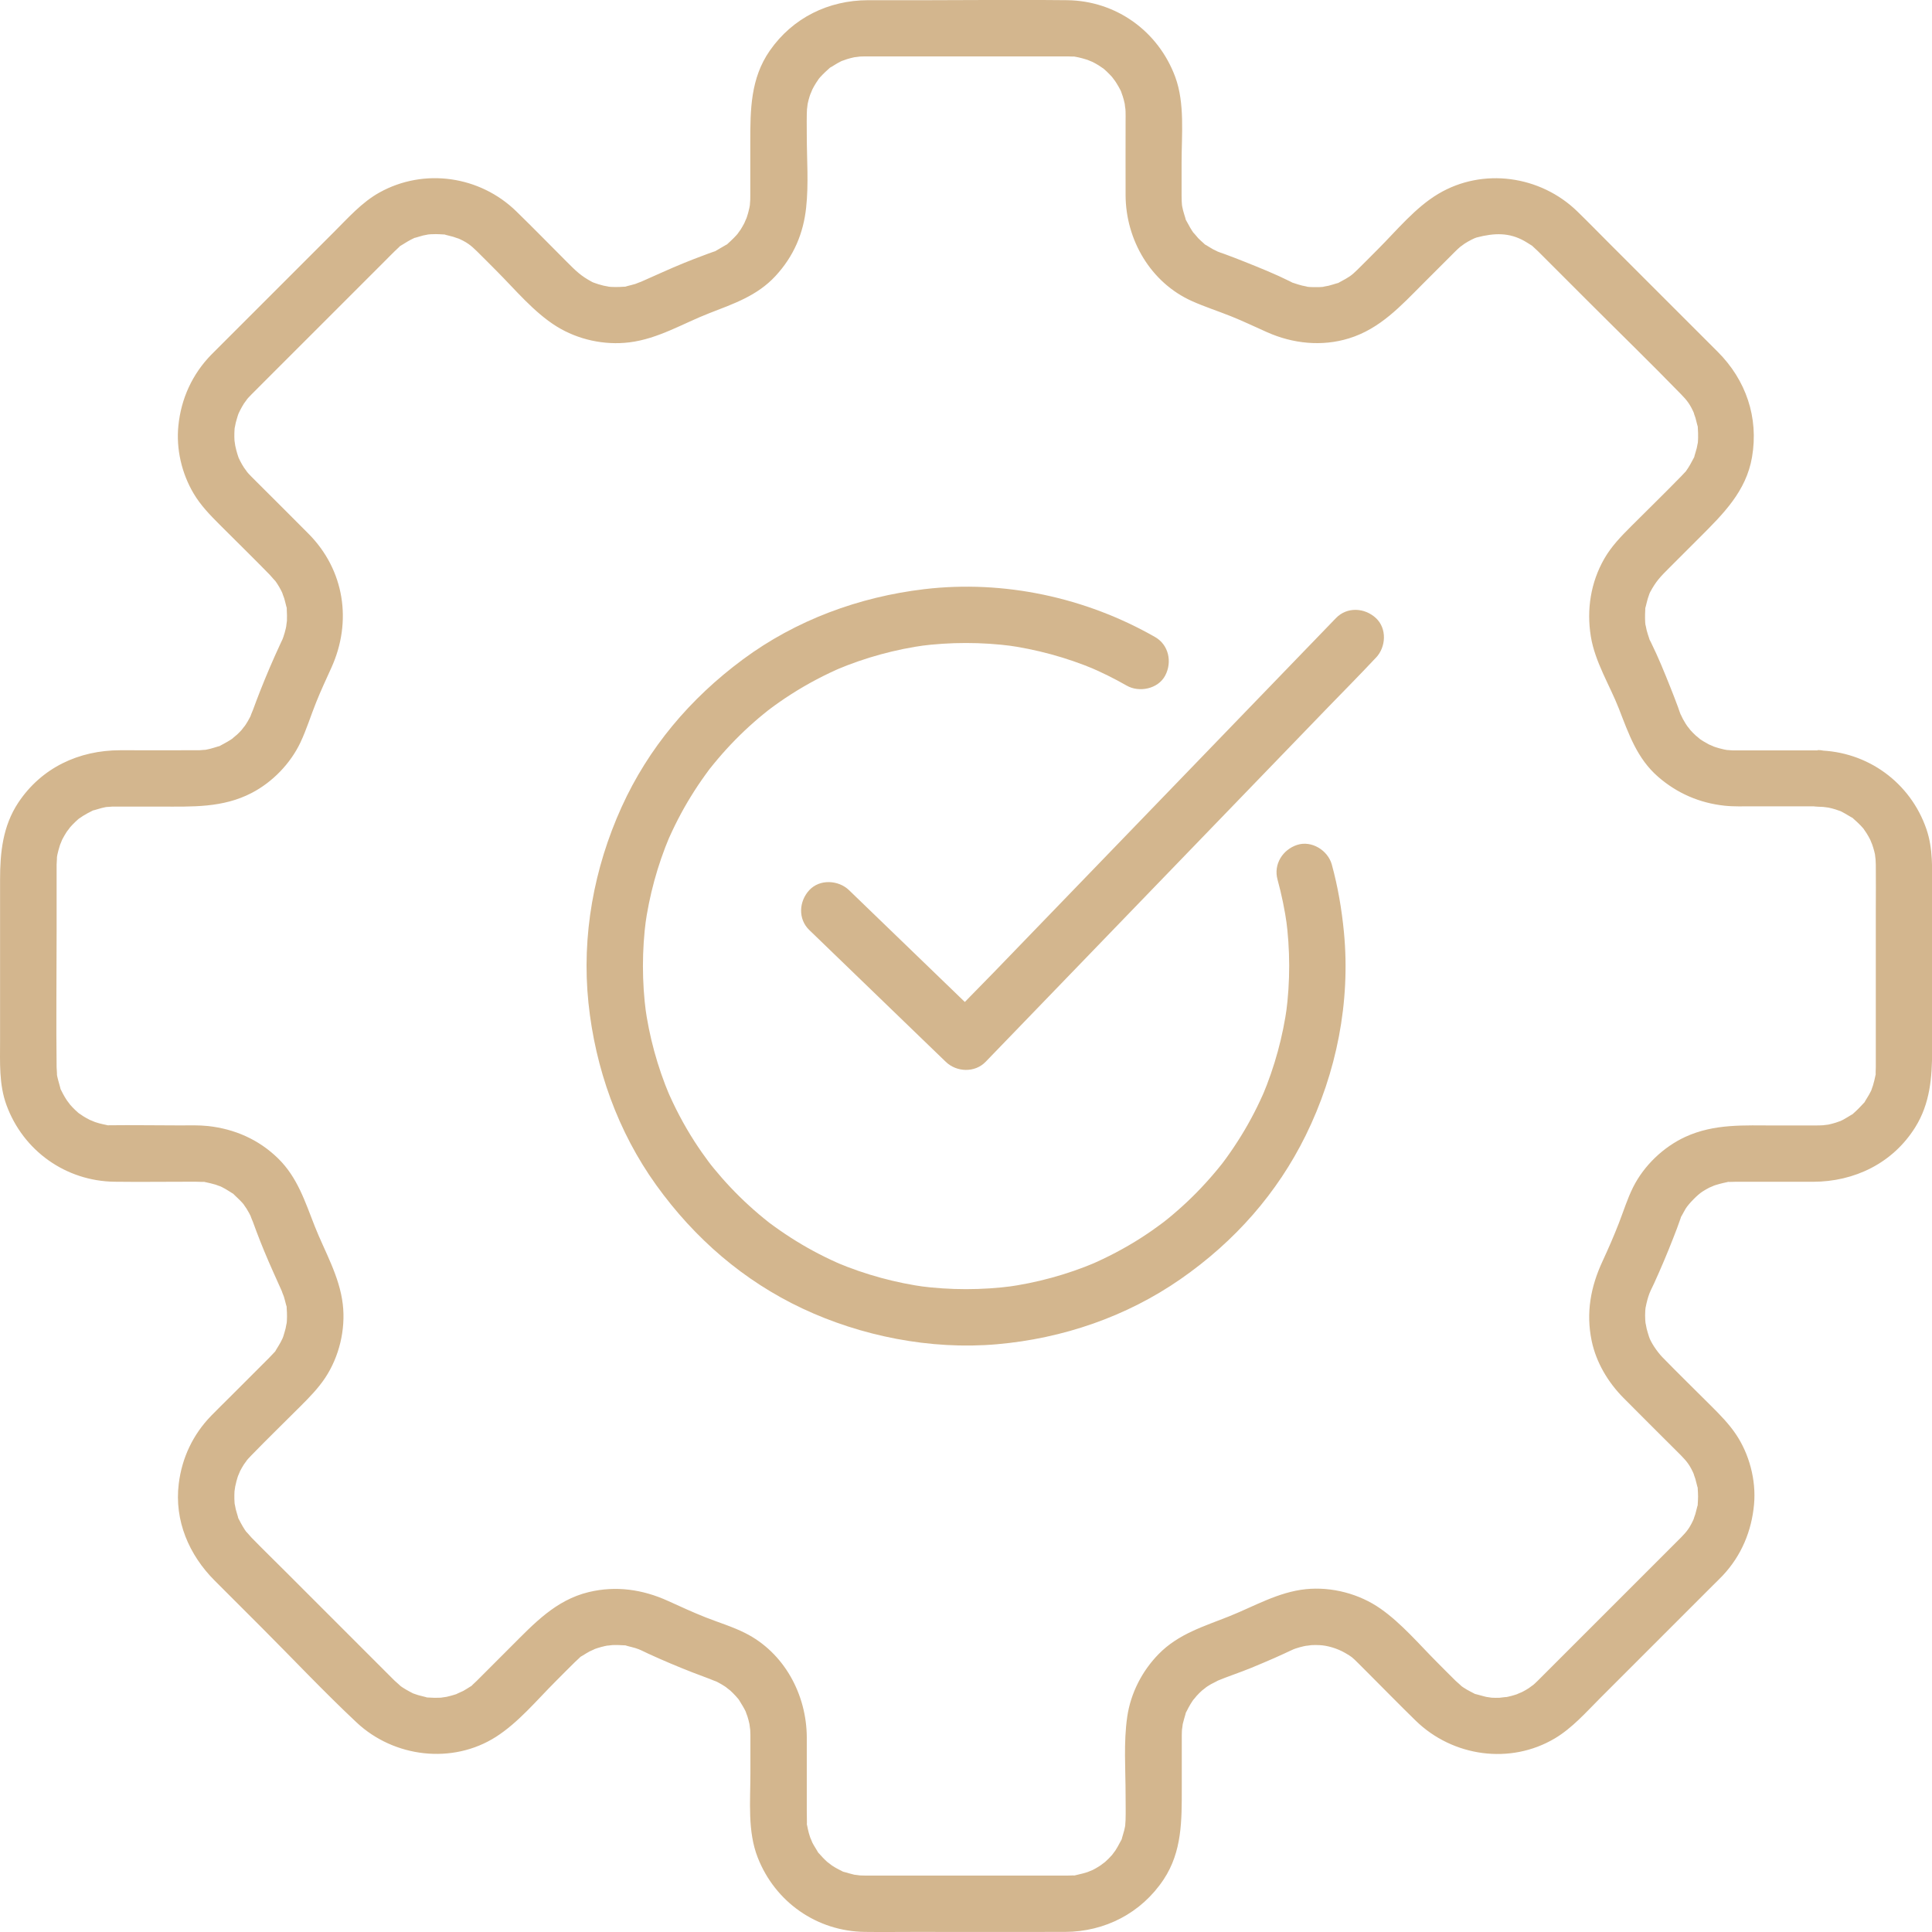<svg width="83" height="83" viewBox="0 0 83 83" fill="none" xmlns="http://www.w3.org/2000/svg">
<g clip-path="url(#clip0_30_2)">
<path d="M78.088 32.238H75.103C74.933 32.238 74.76 32.238 74.589 32.238C74.531 32.238 74.475 32.238 74.418 32.236C74.389 32.236 74.017 32.201 74.288 32.238C74.14 32.217 73.993 32.183 73.85 32.144C73.742 32.114 73.637 32.078 73.534 32.041C73.774 32.128 73.447 31.996 73.419 31.983C73.257 31.898 73.1 31.803 72.952 31.695C73.155 31.841 72.875 31.622 72.857 31.605C72.776 31.53 72.697 31.451 72.623 31.369C72.606 31.35 72.394 31.066 72.535 31.268C72.449 31.145 72.369 31.02 72.298 30.887C72.288 30.87 72.133 30.535 72.228 30.765C72.175 30.638 72.133 30.504 72.087 30.375C71.983 30.093 71.875 29.814 71.764 29.536C71.505 28.886 71.239 28.23 70.93 27.604C70.733 27.207 70.966 27.776 70.846 27.415C70.807 27.299 70.77 27.185 70.739 27.065C70.736 27.051 70.66 26.663 70.696 26.912C70.68 26.795 70.673 26.674 70.672 26.555C70.67 26.435 70.676 26.318 70.681 26.198C70.696 25.852 70.615 26.385 70.704 26.05C70.734 25.936 70.757 25.82 70.793 25.705C70.817 25.63 70.842 25.554 70.87 25.48C70.823 25.585 70.831 25.572 70.891 25.439C71.149 24.961 71.324 24.784 71.73 24.378C72.162 23.946 72.594 23.514 73.028 23.081C74.028 22.08 75.02 21.105 75.269 19.634C75.559 17.934 75.008 16.327 73.795 15.114C72.245 13.564 70.696 12.015 69.145 10.465C68.685 10.005 68.23 9.537 67.763 9.083C66.179 7.542 63.706 7.186 61.789 8.329C60.804 8.915 60.005 9.898 59.202 10.701C58.906 10.997 58.612 11.297 58.313 11.59C58.044 11.853 57.955 11.906 57.565 12.115C57.264 12.278 57.74 12.082 57.413 12.177C57.299 12.21 57.188 12.249 57.07 12.277C57.052 12.281 56.67 12.346 56.923 12.315C56.767 12.335 56.606 12.339 56.448 12.336C56.329 12.335 56.208 12.33 56.09 12.312C56.34 12.347 55.952 12.272 55.937 12.268C55.818 12.239 55.703 12.201 55.587 12.162C55.228 12.041 55.797 12.275 55.399 12.078C54.772 11.767 54.116 11.503 53.467 11.244C53.188 11.133 52.909 11.024 52.627 10.921C52.498 10.873 52.364 10.833 52.237 10.78C52.466 10.875 52.132 10.72 52.114 10.71C52.016 10.657 51.924 10.593 51.826 10.536C51.539 10.37 51.961 10.68 51.717 10.457C51.634 10.383 51.552 10.311 51.475 10.232C51.441 10.198 51.169 9.861 51.309 10.056C51.178 9.876 51.074 9.685 50.97 9.491C50.816 9.196 51.014 9.692 50.924 9.37C50.893 9.262 50.856 9.159 50.828 9.049C50.801 8.939 50.779 8.83 50.762 8.719C50.795 8.954 50.769 8.704 50.767 8.645C50.764 8.569 50.764 8.493 50.762 8.416C50.759 7.934 50.762 7.454 50.762 6.972C50.762 5.784 50.907 4.437 50.489 3.305C49.762 1.342 47.952 0.035 45.85 0.008C43.889 -0.018 41.925 0.008 39.963 0.008C39.075 0.008 38.186 0.008 37.298 0.008C35.591 0.011 34.055 0.765 33.074 2.172C32.239 3.367 32.233 4.721 32.233 6.107V7.96C32.233 8.111 32.233 8.263 32.233 8.414C32.233 8.472 32.233 8.529 32.231 8.585C32.231 8.614 32.196 8.986 32.233 8.715C32.212 8.864 32.178 9.01 32.139 9.154C32.109 9.262 32.073 9.366 32.036 9.47C32.123 9.229 31.991 9.557 31.978 9.584C31.927 9.682 31.872 9.777 31.814 9.869C31.801 9.89 31.587 10.177 31.744 9.98C31.604 10.153 31.446 10.304 31.282 10.453C31.037 10.675 31.459 10.366 31.172 10.531C31.043 10.606 30.915 10.683 30.784 10.757C30.484 10.928 30.982 10.701 30.653 10.815C30.512 10.863 30.371 10.917 30.23 10.97C29.949 11.075 29.67 11.182 29.392 11.295C28.741 11.559 28.107 11.858 27.464 12.138C27.664 12.051 27.297 12.198 27.295 12.198C27.179 12.235 27.06 12.259 26.944 12.291C26.608 12.388 27.135 12.297 26.791 12.318C26.671 12.326 26.552 12.333 26.433 12.331C26.314 12.33 26.194 12.325 26.077 12.31C26.33 12.343 25.948 12.277 25.93 12.272C25.853 12.252 25.777 12.231 25.701 12.209C25.625 12.185 25.55 12.159 25.476 12.132C25.58 12.178 25.567 12.17 25.435 12.111C24.947 11.848 24.755 11.653 24.333 11.231C23.616 10.514 22.908 9.787 22.181 9.08C20.618 7.555 18.222 7.204 16.304 8.269C15.545 8.69 14.955 9.362 14.348 9.967C13.476 10.839 12.604 11.711 11.732 12.583C10.976 13.338 10.22 14.094 9.466 14.848C9.336 14.979 9.204 15.106 9.076 15.238C8.262 16.074 7.785 17.117 7.665 18.272C7.558 19.279 7.805 20.341 8.324 21.211C8.625 21.717 9.028 22.13 9.439 22.542C10.154 23.258 10.878 23.964 11.585 24.689C11.619 24.724 11.901 25.056 11.8 24.919C11.942 25.112 12.066 25.325 12.161 25.544C12.069 25.332 12.206 25.692 12.209 25.701C12.245 25.815 12.267 25.931 12.298 26.045C12.388 26.381 12.306 25.847 12.32 26.194C12.327 26.353 12.335 26.509 12.327 26.669C12.327 26.692 12.267 27.065 12.314 26.824C12.291 26.943 12.266 27.061 12.232 27.177C12.198 27.293 12.161 27.412 12.114 27.525C12.206 27.304 12.005 27.747 12.011 27.733C11.716 28.369 11.441 29.015 11.183 29.668C11.073 29.947 10.968 30.227 10.864 30.509C10.867 30.499 10.691 30.923 10.806 30.678C10.757 30.779 10.706 30.881 10.649 30.978C10.593 31.074 10.531 31.168 10.467 31.26C10.607 31.058 10.396 31.34 10.379 31.361C10.317 31.429 10.253 31.495 10.185 31.558C10.148 31.592 9.856 31.824 10.05 31.685C9.869 31.816 9.679 31.92 9.484 32.023C9.189 32.178 9.685 31.98 9.363 32.07C9.255 32.101 9.152 32.138 9.042 32.165C8.933 32.193 8.823 32.215 8.712 32.231C8.983 32.194 8.609 32.228 8.582 32.23C8.517 32.231 8.451 32.23 8.387 32.231C7.313 32.236 6.242 32.231 5.168 32.231C3.388 32.231 1.786 32.979 0.785 34.482C0.119 35.489 0.003 36.624 0.003 37.784C0.003 38.904 0.003 40.022 0.003 41.142V44.716C0.003 45.642 -0.047 46.585 0.277 47.471C0.994 49.436 2.823 50.742 4.922 50.768C5.932 50.781 6.944 50.768 7.956 50.768C8.114 50.768 8.272 50.767 8.432 50.768C8.52 50.768 8.609 50.776 8.698 50.775C9.039 50.773 8.495 50.715 8.825 50.786C8.972 50.818 9.115 50.849 9.258 50.892C9.283 50.9 9.623 51.029 9.384 50.928C9.486 50.971 9.584 51.023 9.679 51.076C9.774 51.129 9.866 51.192 9.959 51.25C10.242 51.422 9.824 51.102 10.063 51.329C10.224 51.482 10.385 51.63 10.522 51.806C10.369 51.608 10.58 51.906 10.591 51.923C10.67 52.051 10.743 52.183 10.806 52.32C10.691 52.075 10.868 52.5 10.864 52.489C10.915 52.629 10.967 52.771 11.02 52.911C11.126 53.192 11.236 53.47 11.35 53.746C11.598 54.349 11.872 54.938 12.137 55.535C12.048 55.336 12.196 55.702 12.196 55.704C12.233 55.82 12.258 55.939 12.29 56.055C12.386 56.39 12.296 55.863 12.317 56.208C12.325 56.327 12.332 56.447 12.33 56.566C12.328 56.685 12.324 56.804 12.309 56.922C12.341 56.669 12.275 57.051 12.27 57.069C12.243 57.184 12.204 57.296 12.171 57.412C12.119 57.545 12.116 57.562 12.159 57.455C12.125 57.528 12.09 57.6 12.053 57.669C11.995 57.776 11.93 57.876 11.867 57.98C11.692 58.27 11.993 57.873 11.76 58.124C11.695 58.193 11.631 58.263 11.565 58.33C11.441 58.458 11.313 58.581 11.188 58.707C10.748 59.147 10.306 59.589 9.866 60.029C9.603 60.291 9.337 60.551 9.078 60.816C8.29 61.625 7.816 62.628 7.679 63.744C7.484 65.322 8.119 66.803 9.225 67.906C9.895 68.577 10.565 69.247 11.236 69.917C12.596 71.277 13.921 72.687 15.324 74.002C16.926 75.502 19.437 75.81 21.31 74.614C22.27 74 23.055 73.048 23.854 72.249C24.135 71.969 24.41 71.685 24.694 71.409C24.763 71.342 24.805 71.305 24.876 71.239C25.127 71.005 24.729 71.306 25.019 71.131C25.123 71.068 25.223 71.002 25.331 70.945C25.34 70.941 25.693 70.786 25.477 70.87C25.7 70.784 25.93 70.723 26.164 70.681C25.916 70.725 26.293 70.673 26.315 70.673C26.475 70.667 26.633 70.673 26.792 70.683C27.139 70.704 26.61 70.613 26.945 70.71C27.061 70.744 27.18 70.766 27.297 70.803C27.551 70.886 27.548 70.905 27.87 71.052C28.486 71.334 29.11 71.598 29.741 71.844C29.997 71.944 30.255 72.041 30.513 72.136C30.504 72.133 30.927 72.308 30.683 72.194C30.784 72.243 30.886 72.294 30.982 72.35C31.079 72.407 31.172 72.468 31.264 72.532C31.063 72.392 31.345 72.603 31.366 72.621C31.448 72.695 31.525 72.773 31.601 72.855C31.651 72.908 31.699 72.964 31.746 73.021C31.67 72.921 31.672 72.927 31.754 73.04C31.87 73.229 31.988 73.412 32.076 73.617C31.973 73.378 32.104 73.718 32.112 73.743C32.146 73.849 32.173 73.957 32.197 74.067C32.205 74.102 32.242 74.456 32.221 74.191C32.23 74.305 32.236 74.418 32.238 74.534C32.238 74.569 32.238 74.606 32.238 74.642C32.239 75.159 32.238 75.675 32.238 76.192C32.238 77.379 32.11 78.675 32.552 79.8C33.301 81.714 35.093 82.971 37.156 82.996C37.875 83.006 38.594 82.996 39.312 82.996C41.457 82.996 43.602 83.003 45.749 82.996C47.47 82.992 49.032 82.184 49.989 80.746C50.788 79.543 50.77 78.195 50.77 76.822C50.77 76.211 50.77 75.6 50.77 74.988C50.77 74.843 50.769 74.698 50.77 74.555C50.77 74.434 50.777 74.313 50.787 74.192C50.767 74.456 50.804 74.102 50.811 74.068C50.843 73.921 50.89 73.783 50.93 73.639C51.019 73.319 50.822 73.814 50.977 73.519C51.028 73.42 51.077 73.322 51.133 73.229C51.19 73.135 51.251 73.042 51.315 72.953C51.169 73.156 51.388 72.876 51.406 72.858C51.48 72.777 51.559 72.698 51.641 72.624C51.66 72.607 51.944 72.395 51.742 72.536C51.834 72.471 51.928 72.41 52.024 72.354C52.063 72.331 52.461 72.139 52.245 72.23C52.741 72.023 53.254 71.857 53.752 71.653C54.079 71.519 54.405 71.38 54.728 71.239C54.865 71.179 55.001 71.118 55.136 71.055C55.227 71.013 55.317 70.971 55.407 70.929C55.563 70.86 55.587 70.847 55.48 70.889C55.703 70.796 55.942 70.734 56.181 70.689C55.939 70.736 56.313 70.678 56.335 70.676C56.455 70.67 56.574 70.67 56.693 70.676C57.015 70.691 57.439 70.81 57.782 71.008C58.082 71.182 58.09 71.195 58.351 71.453C58.488 71.588 58.622 71.724 58.759 71.861C59.447 72.549 60.129 73.248 60.827 73.928C62.411 75.468 64.883 75.823 66.801 74.68C67.544 74.237 68.137 73.561 68.743 72.953C70.361 71.335 71.979 69.718 73.598 68.098C73.737 67.96 73.879 67.824 74.014 67.681C74.81 66.832 75.253 65.775 75.356 64.621C75.448 63.586 75.15 62.458 74.565 61.6C74.264 61.158 73.904 60.792 73.531 60.419C72.828 59.716 72.114 59.021 71.419 58.308C71.179 58.059 70.907 57.647 70.839 57.415C70.805 57.3 70.767 57.189 70.739 57.072C70.734 57.054 70.67 56.672 70.701 56.925C70.667 56.653 70.665 56.364 70.704 56.092C70.673 56.306 70.722 56.05 70.733 55.999C70.755 55.9 70.783 55.802 70.813 55.705C70.896 55.451 70.915 55.454 71.062 55.132C71.353 54.494 71.627 53.846 71.882 53.192C71.992 52.913 72.1 52.633 72.196 52.349C72.309 52.02 72.083 52.518 72.254 52.218C72.311 52.12 72.359 52.02 72.418 51.923C72.554 51.706 72.931 51.322 73.142 51.189C73.236 51.129 73.331 51.074 73.427 51.024C73.455 51.01 73.782 50.878 73.542 50.966C73.753 50.889 73.966 50.834 74.185 50.788C74.517 50.717 73.971 50.773 74.312 50.776C74.37 50.776 74.485 50.77 74.544 50.77C74.589 50.77 74.636 50.77 74.681 50.77C75.748 50.768 76.815 50.77 77.882 50.77C79.671 50.77 81.318 49.969 82.28 48.428C82.916 47.41 83.005 46.289 83.005 45.132C83.005 42.815 83.005 40.498 83.005 38.18C83.005 37.326 83.045 36.459 82.766 35.636C82.081 33.62 80.225 32.27 78.096 32.239C77.464 32.23 76.858 32.802 76.887 33.448C76.916 34.094 77.418 34.647 78.096 34.656C78.209 34.658 78.32 34.664 78.433 34.671C78.162 34.653 78.507 34.685 78.547 34.694C78.654 34.716 78.758 34.743 78.862 34.776C78.892 34.785 79.224 34.908 78.974 34.803C79.173 34.887 79.347 35.003 79.532 35.108C79.814 35.267 79.384 34.956 79.624 35.172C79.729 35.266 79.833 35.359 79.93 35.46C80.002 35.536 80.073 35.615 80.136 35.699C79.974 35.488 80.175 35.773 80.191 35.799C80.248 35.889 80.299 35.981 80.347 36.076C80.365 36.111 80.483 36.426 80.397 36.178C80.457 36.348 80.51 36.519 80.549 36.696C80.557 36.737 80.589 37.081 80.571 36.811C80.579 36.923 80.584 37.035 80.586 37.149C80.594 37.8 80.586 38.453 80.586 39.105C80.586 41.289 80.586 43.47 80.586 45.654C80.586 45.718 80.586 45.783 80.586 45.846C80.586 45.926 80.578 46.007 80.579 46.086C80.583 46.424 80.639 45.876 80.57 46.203C80.539 46.345 80.51 46.487 80.467 46.625C80.457 46.656 80.335 46.988 80.439 46.738C80.397 46.837 80.349 46.932 80.297 47.025C80.246 47.118 80.186 47.204 80.133 47.296C79.974 47.578 80.284 47.148 80.069 47.388C79.927 47.545 79.782 47.692 79.622 47.834C79.38 48.048 79.811 47.737 79.53 47.898C79.408 47.968 79.292 48.048 79.165 48.113C79.102 48.145 79.037 48.177 78.973 48.205C79.222 48.1 78.889 48.222 78.86 48.232C78.757 48.264 78.65 48.291 78.546 48.314C78.505 48.322 78.16 48.354 78.431 48.337C78.248 48.349 78.065 48.351 77.88 48.351H76.277C74.944 48.351 73.65 48.267 72.402 48.841C71.46 49.276 70.63 50.069 70.162 50.999C69.913 51.495 69.748 52.033 69.547 52.55C69.324 53.121 69.108 53.615 68.846 54.183C68.335 55.283 68.13 56.397 68.378 57.599C68.572 58.532 69.081 59.384 69.747 60.056C70.485 60.802 71.231 61.54 71.974 62.283C72.054 62.363 72.135 62.442 72.214 62.523C72.465 62.781 72.61 62.947 72.8 63.406C72.701 63.167 72.825 63.509 72.833 63.532C72.865 63.636 72.884 63.746 72.915 63.851C73.007 64.173 72.915 63.628 72.936 63.962C72.942 64.071 72.95 64.179 72.95 64.289C72.95 64.398 72.942 64.506 72.936 64.616C72.916 64.95 73.007 64.405 72.915 64.727C72.884 64.834 72.865 64.942 72.833 65.046C72.826 65.066 72.705 65.401 72.8 65.172C72.61 65.626 72.465 65.797 72.219 66.05C72.177 66.094 72.133 66.135 72.091 66.177L71.371 66.898C69.75 68.519 68.13 70.138 66.509 71.759C66.361 71.907 66.214 72.057 66.064 72.204C65.979 72.288 65.892 72.37 65.8 72.445C65.982 72.296 65.69 72.516 65.676 72.526C65.581 72.587 65.484 72.642 65.382 72.694C65.355 72.708 65.025 72.835 65.265 72.752C65.16 72.789 65.057 72.824 64.949 72.853C64.841 72.882 64.736 72.903 64.628 72.926C64.896 72.871 64.466 72.937 64.406 72.939C64.296 72.942 64.187 72.939 64.079 72.934C64.035 72.93 63.695 72.871 63.966 72.926C63.784 72.889 63.613 72.835 63.434 72.789C63.113 72.705 63.608 72.895 63.312 72.744C63.212 72.692 63.112 72.642 63.015 72.586C62.918 72.529 62.822 72.466 62.731 72.399C62.906 72.529 62.567 72.243 62.536 72.21C62.271 71.951 62.011 71.685 61.747 71.421C60.967 70.641 60.216 69.746 59.309 69.11C58.395 68.469 57.209 68.159 56.098 68.272C54.914 68.395 53.881 69.008 52.833 69.427C51.731 69.869 50.63 70.186 49.775 71.061C49.061 71.79 48.574 72.744 48.427 73.752C48.266 74.853 48.356 76.007 48.356 77.114C48.356 77.475 48.366 77.835 48.355 78.196C48.355 78.229 48.321 78.596 48.358 78.319C48.343 78.427 48.321 78.535 48.295 78.641C48.269 78.747 48.232 78.847 48.205 78.952C48.121 79.269 48.315 78.77 48.166 79.06C48.069 79.25 47.965 79.431 47.846 79.608C47.991 79.392 47.797 79.664 47.773 79.693C47.679 79.798 47.58 79.898 47.475 79.991C47.446 80.017 47.173 80.209 47.389 80.064C47.331 80.103 47.273 80.143 47.214 80.181C47.124 80.238 47.032 80.29 46.937 80.338C46.901 80.356 46.587 80.473 46.835 80.388C46.629 80.459 46.422 80.515 46.21 80.56C45.883 80.629 46.431 80.573 46.092 80.57C46.021 80.57 45.933 80.576 45.863 80.576C45.667 80.579 45.47 80.576 45.273 80.576H37.361C37.295 80.576 37.229 80.576 37.161 80.576C37.045 80.576 36.931 80.568 36.816 80.562C37.087 80.579 36.742 80.547 36.702 80.539C36.56 80.509 36.424 80.462 36.284 80.425C35.967 80.341 36.466 80.534 36.176 80.386C36.081 80.338 35.986 80.291 35.894 80.238C35.802 80.185 35.715 80.125 35.628 80.066C35.844 80.21 35.572 80.017 35.543 79.993C35.411 79.875 35.293 79.748 35.177 79.616C34.963 79.374 35.274 79.805 35.113 79.524C35.043 79.402 34.963 79.286 34.898 79.158C34.881 79.123 34.763 78.809 34.848 79.057C34.813 78.955 34.777 78.854 34.748 78.749C34.719 78.644 34.698 78.538 34.676 78.43C34.607 78.103 34.663 78.651 34.666 78.312C34.668 78.153 34.66 77.992 34.66 77.831C34.66 76.767 34.663 75.704 34.66 74.64C34.653 72.798 33.691 71 32.012 70.156C31.471 69.883 30.884 69.708 30.322 69.486C29.759 69.263 29.259 69.031 28.694 68.775C27.609 68.283 26.468 68.116 25.297 68.396C23.862 68.741 22.928 69.766 21.933 70.758L20.728 71.964C20.646 72.046 20.565 72.128 20.483 72.209C20.427 72.263 20.367 72.315 20.311 72.371C20.069 72.607 20.475 72.288 20.193 72.465C20.096 72.524 20.004 72.587 19.904 72.642C19.859 72.668 19.458 72.834 19.687 72.753C19.477 72.827 19.268 72.882 19.05 72.926C19.319 72.871 18.979 72.93 18.937 72.934C18.847 72.939 18.755 72.94 18.665 72.939C18.575 72.937 18.483 72.93 18.393 72.926C18.059 72.906 18.604 72.997 18.282 72.905C18.175 72.874 18.067 72.855 17.962 72.823C17.892 72.802 17.822 72.777 17.753 72.752C17.871 72.805 17.864 72.803 17.735 72.744C17.534 72.641 17.335 72.532 17.155 72.397C17.329 72.528 16.987 72.238 16.957 72.207C16.909 72.16 16.86 72.11 16.813 72.064C15.286 70.536 13.758 69.008 12.23 67.481C11.753 67.004 11.271 66.535 10.801 66.052C10.77 66.019 10.48 65.68 10.611 65.853C10.475 65.671 10.367 65.475 10.264 65.273C10.113 64.977 10.303 65.472 10.219 65.151C10.191 65.045 10.153 64.942 10.127 64.834C10.119 64.8 10.058 64.444 10.093 64.724C10.08 64.616 10.072 64.506 10.069 64.397C10.066 64.287 10.069 64.178 10.074 64.07C10.077 64.026 10.137 63.686 10.082 63.957C10.127 63.739 10.182 63.53 10.254 63.321C10.171 63.559 10.298 63.23 10.312 63.203C10.364 63.103 10.42 63.005 10.48 62.91C10.49 62.895 10.71 62.603 10.561 62.785C10.635 62.695 10.715 62.61 10.797 62.525C11.49 61.812 12.204 61.118 12.907 60.415C13.29 60.032 13.661 59.655 13.966 59.199C14.573 58.288 14.854 57.114 14.726 56.029C14.583 54.821 13.95 53.765 13.524 52.686C13.105 51.624 12.784 50.586 11.947 49.766C11.108 48.946 10.069 48.499 8.934 48.375C8.532 48.332 8.122 48.348 7.718 48.348C6.712 48.348 5.705 48.33 4.699 48.342C4.361 48.345 4.909 48.401 4.582 48.332C4.475 48.309 4.369 48.288 4.263 48.259C4.156 48.23 4.058 48.195 3.955 48.159C4.203 48.245 3.889 48.127 3.853 48.109C3.758 48.061 3.666 48.01 3.576 47.953C3.55 47.937 3.265 47.736 3.476 47.898C3.31 47.771 3.157 47.621 3.018 47.465C2.993 47.436 2.801 47.164 2.946 47.38C2.886 47.291 2.828 47.204 2.774 47.114C2.719 47.023 2.674 46.927 2.625 46.832C2.477 46.542 2.67 47.041 2.587 46.724C2.532 46.513 2.462 46.308 2.432 46.09C2.469 46.363 2.433 45.899 2.432 45.846C2.408 43.91 2.432 41.975 2.432 40.04V37.323C2.432 37.264 2.432 37.204 2.432 37.146C2.432 37.096 2.467 36.632 2.432 36.906C2.466 36.654 2.54 36.411 2.622 36.171C2.537 36.419 2.654 36.105 2.672 36.069C2.704 36.007 2.738 35.944 2.774 35.884C2.827 35.792 2.886 35.705 2.946 35.618C2.801 35.834 2.994 35.562 3.018 35.533C3.159 35.377 3.31 35.228 3.476 35.099C3.265 35.262 3.55 35.061 3.576 35.045C3.697 34.969 3.821 34.906 3.948 34.842C4.238 34.694 3.739 34.887 4.056 34.803C4.161 34.776 4.263 34.739 4.367 34.713C4.472 34.687 4.582 34.664 4.69 34.65C4.412 34.687 4.78 34.655 4.812 34.653C4.935 34.65 5.059 34.652 5.181 34.652H6.901C8.256 34.652 9.565 34.714 10.814 34.065C11.705 33.601 12.473 32.808 12.904 31.903C13.168 31.345 13.35 30.747 13.581 30.175C13.779 29.679 14.003 29.2 14.236 28.686C15.134 26.706 14.804 24.492 13.255 22.931C12.511 22.18 11.76 21.435 11.01 20.686C10.939 20.615 10.867 20.544 10.797 20.473C10.715 20.39 10.636 20.304 10.562 20.214C10.712 20.396 10.491 20.104 10.482 20.09C10.42 19.995 10.366 19.898 10.314 19.797C10.28 19.731 10.248 19.663 10.217 19.595C10.261 19.697 10.267 19.706 10.237 19.626C10.172 19.433 10.122 19.241 10.082 19.041C10.137 19.31 10.077 18.97 10.074 18.928C10.067 18.819 10.066 18.709 10.069 18.601C10.072 18.493 10.079 18.382 10.093 18.274C10.056 18.554 10.119 18.198 10.127 18.164C10.153 18.056 10.19 17.953 10.219 17.847C10.269 17.715 10.269 17.708 10.219 17.826C10.249 17.758 10.282 17.691 10.316 17.625C10.367 17.525 10.424 17.426 10.483 17.331C10.493 17.317 10.714 17.025 10.564 17.207C10.639 17.115 10.722 17.028 10.806 16.943C10.852 16.896 10.899 16.849 10.946 16.803L11.73 16.018C12.588 15.161 13.447 14.302 14.304 13.445C15.05 12.699 15.795 11.954 16.541 11.208C16.681 11.068 16.818 10.926 16.96 10.789C17.018 10.733 17.073 10.684 17.131 10.628C17.373 10.393 16.966 10.712 17.248 10.535C17.424 10.425 17.597 10.317 17.787 10.23C17.977 10.143 17.532 10.295 17.858 10.209C17.964 10.182 18.067 10.143 18.175 10.117C18.209 10.109 18.565 10.046 18.285 10.084C18.428 10.064 18.576 10.058 18.721 10.058C18.831 10.058 18.939 10.066 19.049 10.072C19.382 10.091 18.837 10.001 19.16 10.093C19.266 10.124 19.374 10.143 19.479 10.175C19.503 10.182 19.843 10.307 19.605 10.208C20.064 10.399 20.23 10.543 20.488 10.794C20.77 11.07 21.045 11.352 21.323 11.629C22.13 12.436 22.931 13.412 23.909 14.022C24.831 14.594 25.964 14.84 27.037 14.708C28.272 14.557 29.351 13.891 30.462 13.459C31.512 13.05 32.529 12.71 33.317 11.856C34.105 11.002 34.513 10.027 34.632 8.923C34.744 7.902 34.66 6.838 34.66 5.812C34.66 5.401 34.648 4.987 34.674 4.578C34.657 4.848 34.689 4.503 34.697 4.463C34.719 4.357 34.747 4.252 34.779 4.149C34.8 4.08 34.826 4.014 34.848 3.946C34.764 4.194 34.881 3.88 34.898 3.844C34.947 3.749 34.998 3.657 35.055 3.567C35.071 3.541 35.272 3.256 35.109 3.467C35.259 3.272 35.438 3.103 35.622 2.94C35.864 2.726 35.433 3.037 35.714 2.876C35.806 2.824 35.893 2.763 35.984 2.712C36.076 2.66 36.173 2.612 36.271 2.57C36.022 2.675 36.355 2.552 36.384 2.542C36.487 2.51 36.594 2.483 36.698 2.46C36.739 2.452 37.084 2.42 36.813 2.438C36.929 2.43 37.045 2.423 37.163 2.423C37.386 2.42 37.611 2.423 37.833 2.423H44.721C45.05 2.423 45.378 2.423 45.707 2.423C45.759 2.423 45.812 2.423 45.863 2.423C45.849 2.423 46.103 2.43 46.089 2.43C46.432 2.426 45.955 2.397 46.153 2.43C46.387 2.468 46.609 2.533 46.834 2.61C46.585 2.525 46.9 2.642 46.935 2.66C47.03 2.708 47.122 2.76 47.212 2.816C47.238 2.832 47.523 3.034 47.312 2.871C47.396 2.936 47.475 3.006 47.551 3.077C47.626 3.148 47.7 3.226 47.771 3.303C47.797 3.332 47.991 3.604 47.844 3.388C47.983 3.593 48.113 3.804 48.21 4.033C48.105 3.783 48.227 4.117 48.237 4.146C48.269 4.249 48.297 4.355 48.319 4.46C48.327 4.502 48.356 4.843 48.342 4.574C48.347 4.648 48.353 4.723 48.355 4.798C48.36 4.937 48.356 5.075 48.356 5.212C48.356 6.269 48.352 7.328 48.356 8.385C48.364 10.303 49.43 12.141 51.211 12.937C51.763 13.184 52.343 13.369 52.904 13.595C53.404 13.796 53.911 14.039 54.437 14.273C55.542 14.764 56.782 14.897 57.95 14.537C59.294 14.123 60.182 13.14 61.139 12.181L62.356 10.965C62.445 10.876 62.53 10.788 62.622 10.702C62.678 10.649 62.736 10.598 62.796 10.548C62.614 10.697 62.906 10.477 62.92 10.467C63.015 10.406 63.112 10.351 63.213 10.299C63.279 10.266 63.347 10.233 63.415 10.203C63.297 10.254 63.304 10.254 63.436 10.203C64.219 9.998 64.841 9.993 65.484 10.351C65.584 10.406 65.676 10.469 65.772 10.528C66.071 10.715 65.689 10.446 65.847 10.583C65.922 10.649 65.995 10.717 66.067 10.788C66.122 10.841 66.174 10.894 66.227 10.947C66.891 11.611 67.555 12.275 68.219 12.939C69.553 14.273 70.907 15.589 72.222 16.941C72.467 17.194 72.614 17.363 72.804 17.82C72.704 17.581 72.828 17.923 72.836 17.945C72.868 18.05 72.888 18.16 72.918 18.264C73.01 18.587 72.918 18.042 72.939 18.375C72.947 18.522 72.957 18.666 72.952 18.812C72.949 18.922 72.942 19.031 72.928 19.139C72.965 18.859 72.902 19.215 72.894 19.249C72.868 19.357 72.831 19.46 72.802 19.566C72.718 19.887 72.909 19.392 72.757 19.689C72.662 19.874 72.564 20.053 72.443 20.222C72.322 20.391 72.63 20.038 72.383 20.293C72.327 20.351 72.273 20.412 72.216 20.47C71.51 21.194 70.784 21.901 70.069 22.616C69.643 23.042 69.228 23.469 68.925 23.996C68.338 25.016 68.156 26.187 68.343 27.341C68.522 28.442 69.158 29.442 69.548 30.443C69.971 31.527 70.325 32.583 71.234 33.372C72.049 34.081 73.012 34.497 74.085 34.613C74.488 34.656 74.897 34.64 75.302 34.64H78.094C78.726 34.64 79.332 34.084 79.303 33.432C79.274 32.779 78.771 32.223 78.094 32.223L78.088 32.238Z" fill="#D3B68E"/>
<path d="M54.882 37.781C55.06 38.432 55.196 39.091 55.289 39.76L55.246 39.439C55.428 40.793 55.431 42.165 55.252 43.519L55.296 43.198C55.115 44.529 54.761 45.831 54.239 47.069L54.361 46.78C54.065 47.475 53.72 48.148 53.323 48.791C53.123 49.115 52.912 49.431 52.69 49.739C52.638 49.81 52.585 49.88 52.533 49.951C52.513 49.979 52.492 50.008 52.469 50.035C52.339 50.208 52.662 49.789 52.529 49.958C52.408 50.109 52.287 50.261 52.161 50.407C51.683 50.971 51.164 51.5 50.608 51.988C50.476 52.104 50.342 52.219 50.205 52.33C50.137 52.386 50.068 52.441 49.998 52.496C49.929 52.55 49.755 52.676 50.076 52.436C50.034 52.468 49.992 52.501 49.95 52.533C49.654 52.755 49.349 52.968 49.038 53.168C48.321 53.629 47.563 54.026 46.78 54.36L47.069 54.238C45.831 54.76 44.529 55.116 43.198 55.295L43.519 55.251C42.181 55.427 40.824 55.427 39.486 55.251L39.807 55.295C38.476 55.114 37.174 54.76 35.936 54.238L36.225 54.36C35.53 54.064 34.856 53.719 34.213 53.322C33.889 53.123 33.574 52.911 33.266 52.689C33.195 52.638 33.124 52.584 33.053 52.533C33.026 52.512 32.997 52.491 32.969 52.468C32.797 52.338 33.216 52.662 33.047 52.528C32.895 52.407 32.744 52.286 32.597 52.161C32.033 51.682 31.504 51.163 31.016 50.607C30.9 50.475 30.786 50.341 30.674 50.204C30.618 50.137 30.563 50.068 30.508 49.998C30.454 49.929 30.328 49.755 30.568 50.075C30.536 50.034 30.503 49.992 30.471 49.95C30.249 49.653 30.036 49.349 29.836 49.038C29.375 48.321 28.977 47.563 28.644 46.78L28.766 47.069C28.244 45.831 27.888 44.529 27.709 43.198L27.753 43.519C27.577 42.182 27.577 40.825 27.753 39.487L27.709 39.808C27.89 38.477 28.244 37.175 28.766 35.938L28.644 36.226C28.94 35.532 29.285 34.858 29.682 34.215C29.881 33.891 30.093 33.575 30.315 33.268C30.367 33.197 30.42 33.126 30.471 33.055C30.492 33.028 30.513 32.998 30.536 32.971C30.666 32.799 30.342 33.218 30.476 33.048C30.597 32.897 30.718 32.746 30.844 32.599C31.322 32.035 31.841 31.506 32.397 31.018C32.529 30.902 32.663 30.788 32.8 30.677C32.868 30.62 32.937 30.565 33.006 30.511C33.076 30.456 33.25 30.33 32.929 30.57C32.971 30.538 33.013 30.506 33.055 30.474C33.351 30.251 33.656 30.038 33.967 29.839C34.684 29.378 35.441 28.98 36.225 28.646L35.936 28.769C37.174 28.247 38.476 27.891 39.807 27.712L39.486 27.755C40.819 27.58 42.168 27.58 43.501 27.754L43.18 27.71C44.511 27.889 45.81 28.242 47.049 28.762L46.761 28.64C47.325 28.88 47.873 29.151 48.405 29.455C48.937 29.76 49.752 29.602 50.058 29.022C50.364 28.442 50.211 27.704 49.625 27.369C46.647 25.665 43.122 24.906 39.707 25.311C36.903 25.644 34.197 26.639 31.919 28.326C29.64 30.013 27.856 32.135 26.707 34.666C25.514 37.293 24.982 40.203 25.28 43.081C25.572 45.891 26.541 48.617 28.196 50.918C29.851 53.219 31.957 55.029 34.468 56.212C36.979 57.394 39.96 58 42.827 57.75C45.646 57.505 48.393 56.568 50.722 54.948C53.051 53.329 54.872 51.258 56.093 48.78C57.421 46.086 58.024 43.04 57.736 40.045C57.642 39.065 57.476 38.092 57.215 37.141C57.047 36.532 56.35 36.096 55.728 36.297C55.106 36.498 54.704 37.13 54.883 37.784L54.882 37.781Z" fill="#D3B68E"/>
<path d="M34.766 39.953C35.425 40.59 36.086 41.228 36.745 41.864C37.797 42.881 38.85 43.898 39.902 44.913C40.145 45.148 40.389 45.382 40.632 45.617C41.096 46.065 41.881 46.094 42.342 45.617C42.901 45.038 43.459 44.46 44.018 43.882C45.349 42.502 46.682 41.125 48.013 39.745C49.633 38.069 51.252 36.392 52.87 34.716C54.261 33.276 55.654 31.835 57.044 30.395C57.723 29.694 58.411 29.001 59.078 28.289C59.088 28.279 59.097 28.269 59.107 28.26C59.547 27.805 59.594 26.998 59.107 26.55C58.62 26.102 57.868 26.065 57.397 26.55C56.838 27.128 56.28 27.707 55.721 28.285C54.39 29.665 53.057 31.042 51.726 32.422C50.106 34.097 48.487 35.775 46.869 37.451C45.478 38.891 44.086 40.332 42.695 41.772C42.018 42.473 41.32 43.16 40.661 43.878C40.651 43.888 40.642 43.898 40.632 43.907H42.342C41.683 43.271 41.022 42.633 40.363 41.996C39.311 40.98 38.258 39.963 37.206 38.948C36.963 38.712 36.719 38.479 36.476 38.243C36.022 37.804 35.214 37.757 34.766 38.243C34.318 38.73 34.281 39.483 34.766 39.953Z" fill="#D3B68E"/>
</g>
<defs>
<clipPath id="clip0_30_2">
<rect width="83" height="83" fill="white"/>
</clipPath>
</defs>
</svg>
